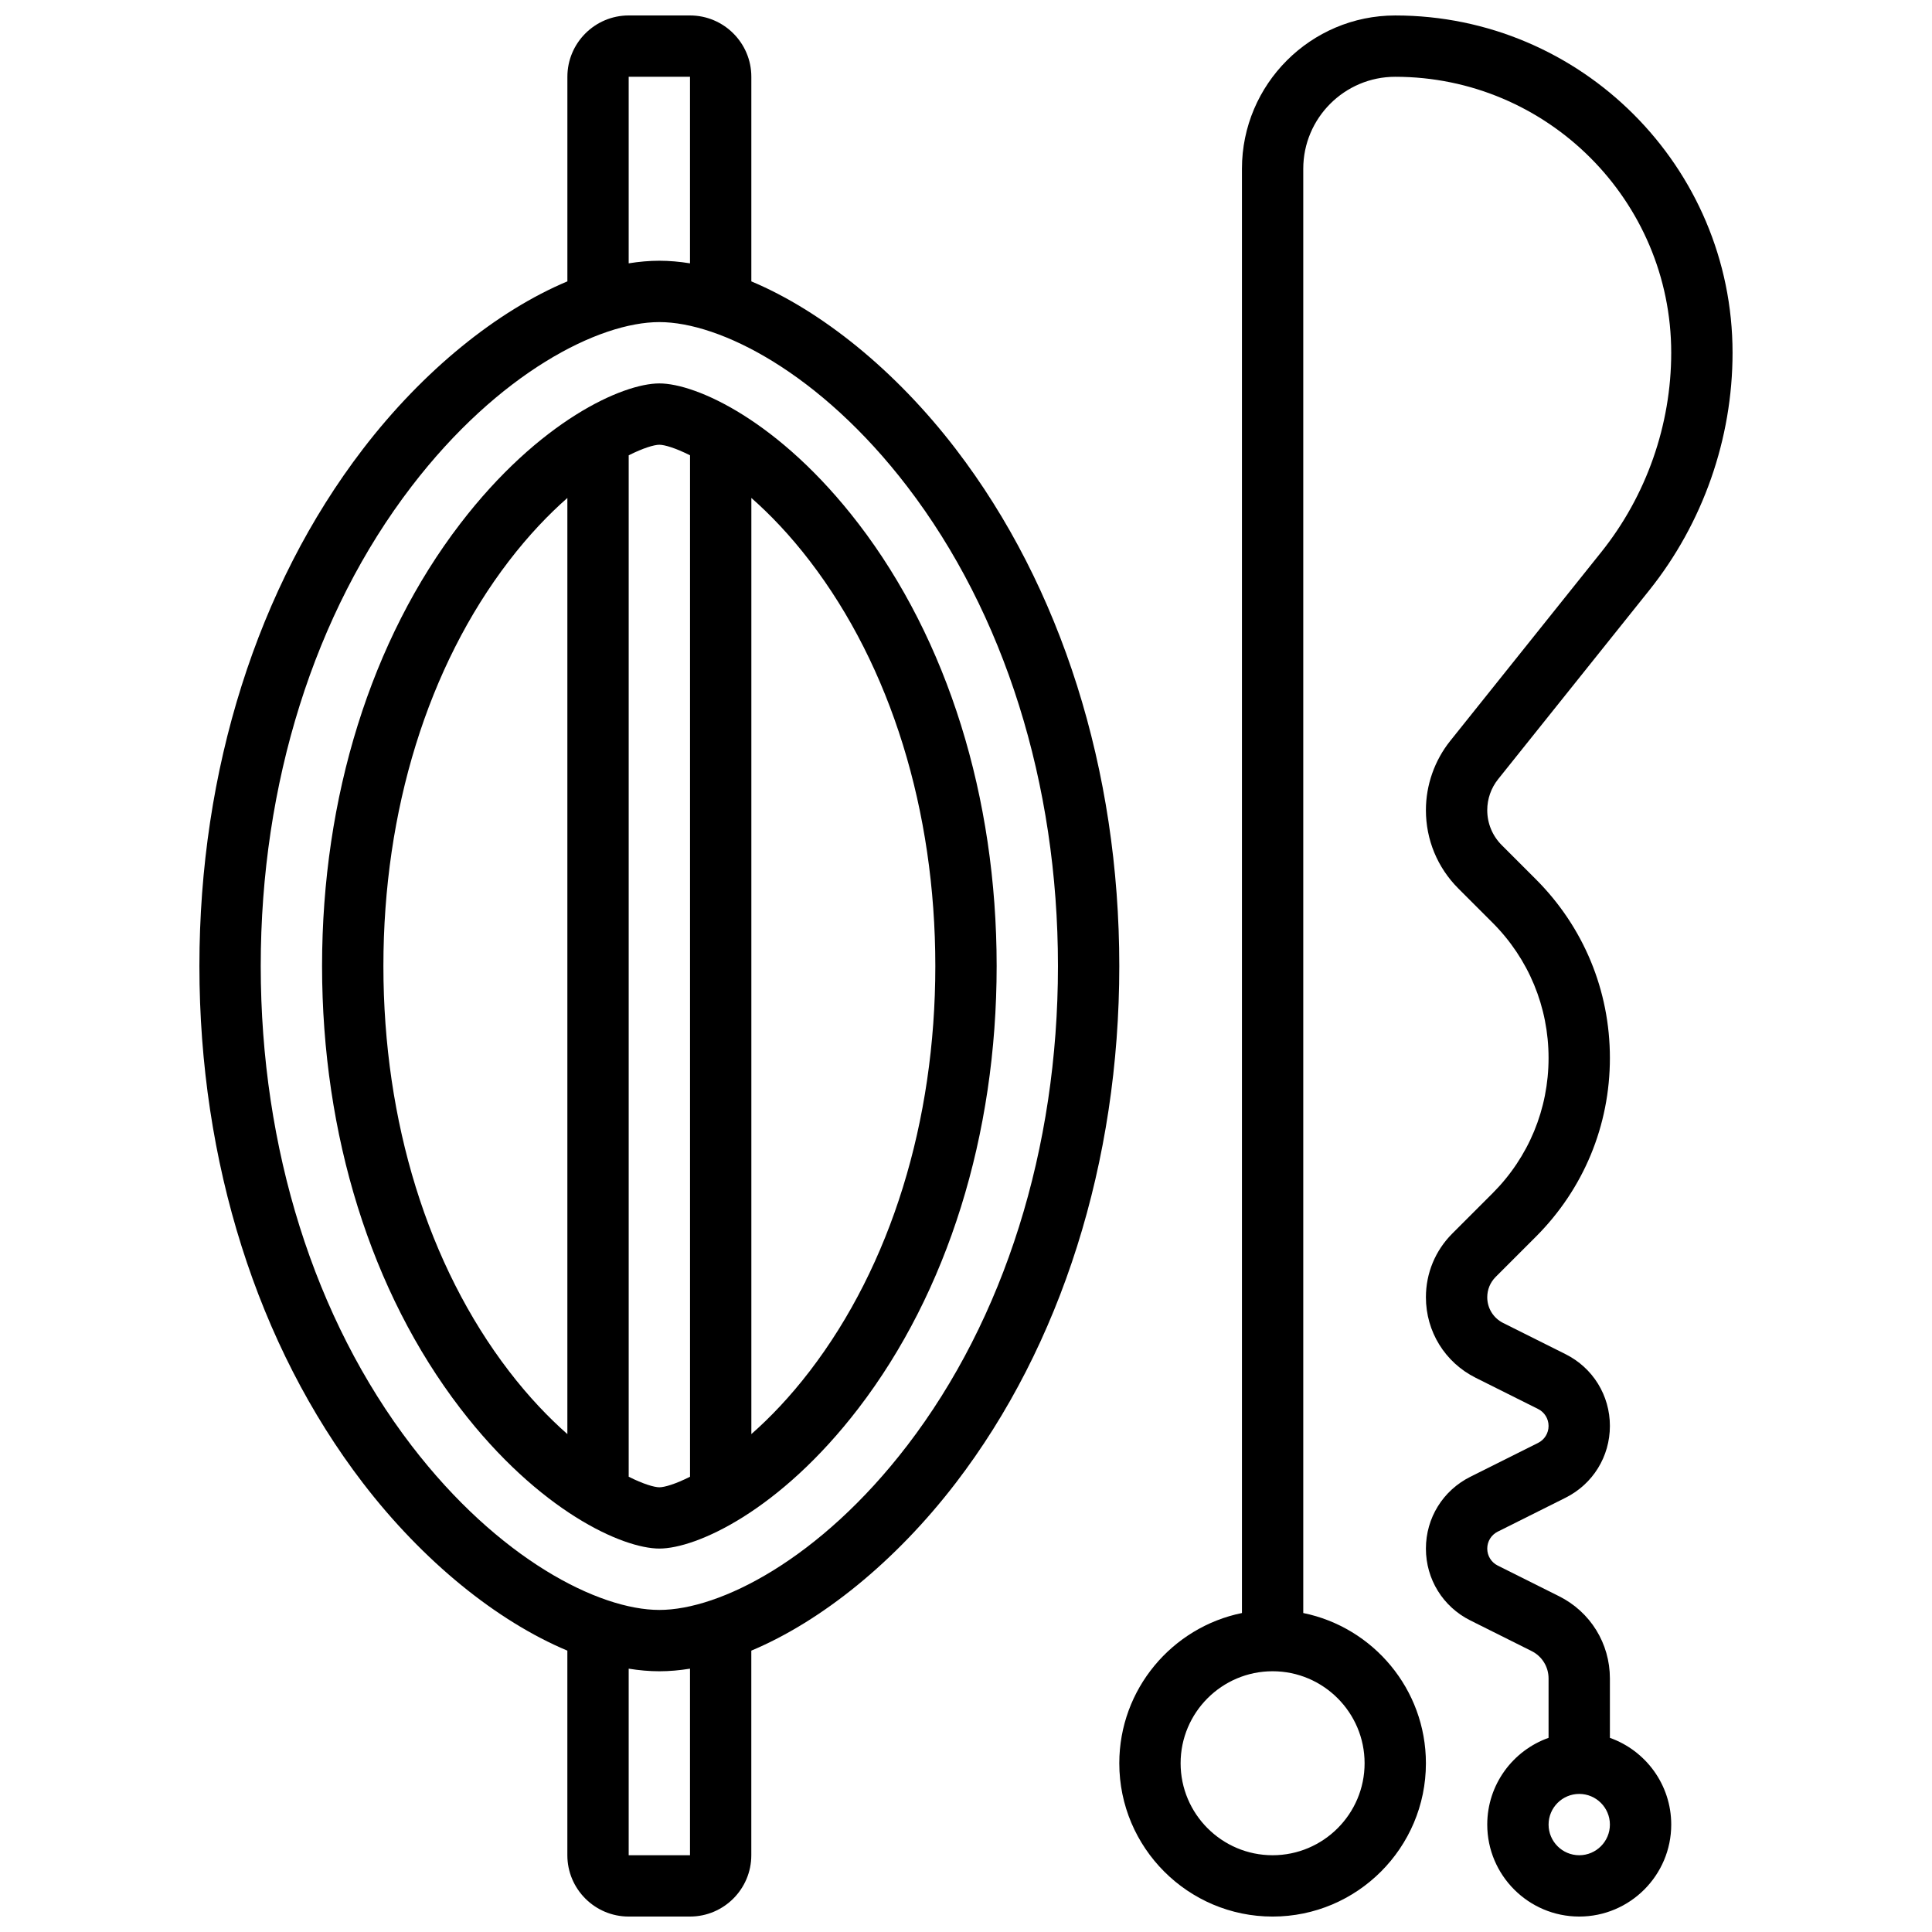 <?xml version="1.0" encoding="UTF-8"?>
<!-- Uploaded to: ICON Repo, www.svgrepo.com, Generator: ICON Repo Mixer Tools -->
<svg width="800px" height="800px" version="1.1" viewBox="144 144 512 512" xmlns="http://www.w3.org/2000/svg">
 <defs>
  <clipPath id="b">
   <path d="m196 148.09h245v503.81h-245z"/>
  </clipPath>
  <clipPath id="a">
   <path d="m440 148.09h164v503.81h-164z"/>
  </clipPath>
 </defs>
 <g clip-path="url(#b)">
  <path d="m397.3 263.01c-15.984-20.848-35.559-36.621-54.188-44.441v-54.223c0-8.961-7.293-16.25-16.25-16.25h-16.25c-8.961 0-16.25 7.293-16.25 16.25v54.219c-18.629 7.82-38.207 23.598-54.188 44.441-27.945 36.445-43.332 85.094-43.332 137s15.387 100.55 43.324 136.99c15.984 20.844 35.559 36.621 54.188 44.441v54.219c0 8.961 7.293 16.25 16.25 16.25h16.25c8.961 0 16.25-7.293 16.25-16.25v-54.219c18.629-7.82 38.207-23.598 54.188-44.441 27.945-36.441 43.332-85.094 43.332-136.99 0-51.902-15.387-100.55-43.324-136.99zm-86.691-98.664h16.25v49.441c-2.769-0.445-5.484-0.688-8.125-0.688s-5.356 0.242-8.125 0.688zm16.25 471.31h-16.25v-49.441c2.769 0.445 5.484 0.688 8.125 0.688s5.356-0.242 8.125-0.688zm57.543-108.55c-23.059 30.078-49.598 43.543-65.668 43.543-16.07 0-42.609-13.465-65.668-43.543-25.773-33.617-39.969-78.758-39.969-127.1s14.195-93.484 39.969-127.1c23.059-30.082 49.598-43.547 65.668-43.547 16.07 0 42.609 13.465 65.668 43.543 25.773 33.621 39.969 78.758 39.969 127.11 0 48.344-14.195 93.484-39.969 127.1z"/>
 </g>
 <path d="m371.51 282.79c-20.914-27.277-43.02-37.18-52.773-37.18-9.754 0-31.859 9.902-52.77 37.18-23.613 30.793-36.617 72.422-36.617 117.21s13.004 86.418 36.613 117.21c20.918 27.277 43.02 37.176 52.773 37.176 9.754 0 31.859-9.902 52.77-37.18 23.613-30.793 36.617-72.422 36.617-117.21 0-44.793-13.004-86.422-36.613-117.21zm-92.648 224.54c-21.445-27.977-33.258-66.09-33.258-107.32s11.812-79.352 33.258-107.33c5.269-6.875 10.555-12.371 15.496-16.719v248.09c-4.938-4.348-10.223-9.844-15.496-16.719zm31.75 28.02v-270.69c3.867-1.945 6.746-2.789 8.125-2.797 1.379 0.008 4.258 0.852 8.129 2.797v270.69c-3.867 1.945-6.746 2.789-8.125 2.797-1.383-0.012-4.262-0.855-8.129-2.797zm48-28.02c-5.269 6.875-10.555 12.371-15.496 16.719v-248.09c4.941 4.344 10.227 9.844 15.496 16.719 21.445 27.977 33.258 66.09 33.258 107.33 0 41.234-11.812 79.348-33.258 107.32z"/>
 <g clip-path="url(#a)">
  <path d="m570.64 604.55v-15.73c0-9.293-5.164-17.648-13.477-21.805l-16.25-8.125c-1.715-0.859-2.777-2.582-2.777-4.496s1.066-3.637 2.773-4.492l17.969-8.984c7.254-3.625 11.762-10.918 11.762-19.027s-4.504-15.398-11.762-19.027l-16.531-8.266c-2.598-1.301-4.211-3.91-4.211-6.816 0-2.035 0.793-3.949 2.231-5.387l10.652-10.652c12.652-12.652 19.621-29.473 19.621-47.363s-6.969-34.711-19.617-47.363l-9.043-9.043c-2.477-2.477-3.844-5.773-3.844-9.277 0-2.969 1.02-5.879 2.875-8.195l40.047-50.059c14.242-17.801 22.086-40.16 22.086-62.957 0-49.285-40.098-89.387-89.387-89.387-22.402 0-40.629 18.227-40.629 40.629v382.74c-18.523 3.777-32.504 20.191-32.504 39.812 0 22.402 18.227 40.629 40.629 40.629 22.402 0 40.629-18.227 40.629-40.629 0-19.621-13.98-36.035-32.504-39.812v-382.74c0-13.441 10.938-24.379 24.379-24.379 40.324 0 73.133 32.809 73.133 73.133 0 19.121-6.578 37.879-18.523 52.809l-40.047 50.059c-4.148 5.188-6.438 11.703-6.438 18.348 0 7.844 3.055 15.219 8.602 20.77l9.043 9.043c9.582 9.586 14.859 22.324 14.859 35.871 0 13.551-5.277 26.289-14.859 35.867l-10.652 10.652c-4.508 4.508-6.992 10.504-6.992 16.879 0 9.098 5.055 17.281 13.195 21.352l16.531 8.266c1.715 0.859 2.777 2.582 2.777 4.496 0 1.914-1.066 3.637-2.773 4.492l-17.969 8.984c-7.254 3.629-11.762 10.918-11.762 19.027s4.504 15.398 11.758 19.027l16.254 8.125c2.769 1.387 4.492 4.168 4.492 7.269v15.73c-9.457 3.356-16.25 12.387-16.25 22.98 0 13.441 10.938 24.379 24.379 24.379 13.441 0 24.379-10.938 24.379-24.379-0.004-10.59-6.797-19.625-16.254-22.977zm-65.008 6.727c0 13.441-10.938 24.379-24.379 24.379-13.441 0-24.379-10.938-24.379-24.379 0-13.441 10.938-24.379 24.379-24.379 13.441 0 24.379 10.938 24.379 24.379zm56.883 24.379c-4.481 0-8.125-3.644-8.125-8.125 0-4.481 3.644-8.125 8.125-8.125s8.125 3.644 8.125 8.125c0 4.477-3.644 8.125-8.125 8.125z"/>
 </g>
</svg>